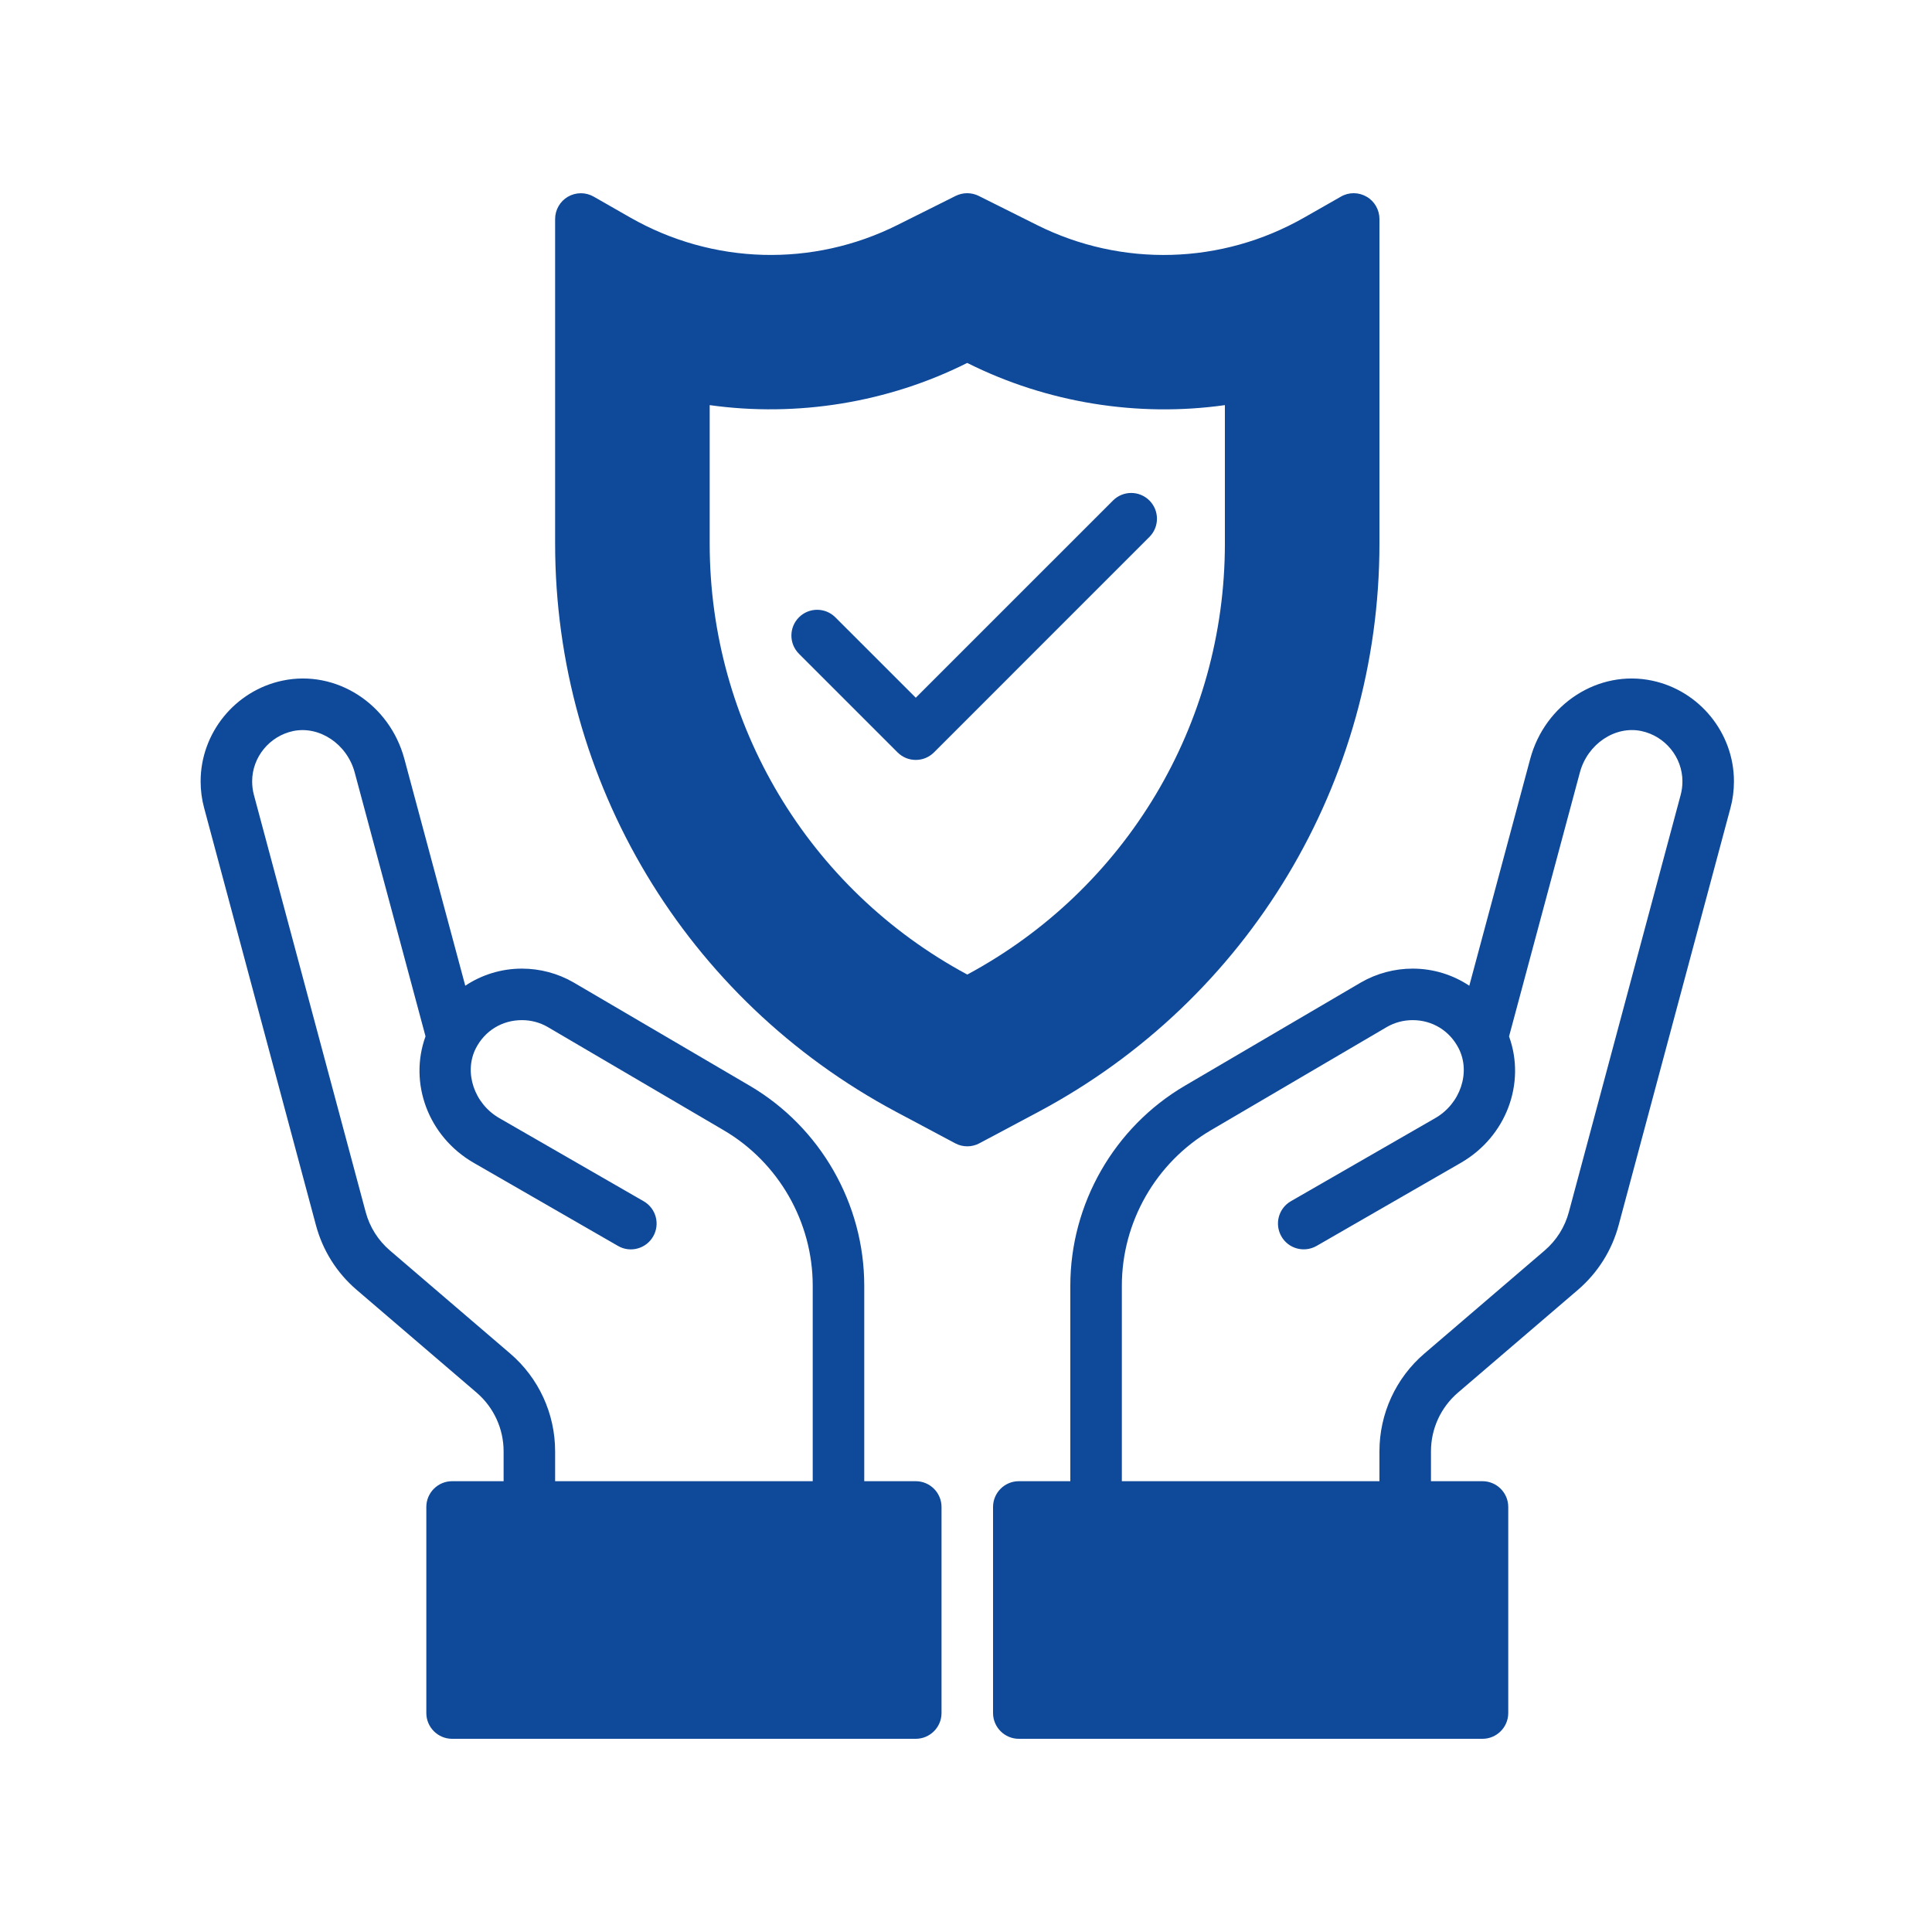 <svg xmlns="http://www.w3.org/2000/svg" xmlns:xlink="http://www.w3.org/1999/xlink" width="1080" viewBox="0 0 810 810" height="1080" preserveAspectRatio="xMidYMid meet"><rect x="-81" width="972" fill="#ffffff" y="-81" height="972" fill-opacity="1"></rect><rect x="-81" width="972" fill="#ffffff" y="-81" height="972" fill-opacity="1"></rect><path fill="#0f499a" d="M 427.141 631.801 L 427.141 718.199 L 621.539 718.199 L 621.539 631.801 L 427.141 631.801 " fill-opacity="1" fill-rule="nonzero"></path><path fill="#0f499a" d="M 189.539 631.801 L 189.539 718.199 L 383.941 718.199 L 383.941 631.801 L 189.539 631.801 " fill-opacity="1" fill-rule="nonzero"></path><path fill="#0f499a" d="M 524.34 227.898 C 524.34 307.844 480.508 380.867 409.969 418.457 L 405.539 420.82 L 401.109 418.457 C 330.574 380.867 286.738 307.844 286.738 227.898 L 286.738 156.938 C 298.68 159.555 310.914 160.859 323.191 160.859 C 349.895 160.859 376.641 154.531 400.52 142.594 L 405.496 140.105 L 410.602 142.637 C 434.438 154.574 461.184 160.859 487.848 160.859 C 500.168 160.859 512.402 159.555 524.34 156.98 Z M 429.926 103.992 L 405.496 91.801 L 381.199 103.949 C 342.426 123.355 296.527 122.09 258.895 100.574 L 243.539 91.801 L 243.539 227.898 C 243.539 323.621 296.316 411.539 380.777 456.594 L 405.539 469.801 L 430.305 456.594 C 514.762 411.539 567.539 323.621 567.539 227.898 L 567.539 91.801 L 552.141 100.617 C 514.551 122.09 468.652 123.355 429.926 103.992 " fill-opacity="1" fill-rule="nonzero"></path><path fill="#0f499a" d="M 704.648 333.195 L 657.777 508.062 C 656.09 514.434 652.547 520.047 647.57 524.305 L 597.199 567.465 C 585.215 577.715 578.34 592.691 578.34 608.469 L 578.34 621 L 470.34 621 L 470.34 539.031 C 470.34 512.324 484.641 487.352 507.676 473.852 L 581.461 430.566 C 584.754 428.668 588.465 427.695 592.262 427.695 C 600.531 427.695 607.746 432.125 611.543 439.508 C 616.688 449.551 612.301 462.711 601.711 468.789 L 541.172 503.633 C 536.027 506.629 534.254 513.211 537.25 518.398 C 540.203 523.547 546.785 525.32 551.973 522.367 L 612.469 487.52 C 631.621 476.465 639.766 454.023 632.676 434.531 L 662.379 323.832 C 665.582 311.934 677.102 304.172 688.152 306.492 C 698.109 308.602 705.367 317.461 705.367 327.586 C 705.367 329.609 705.113 331.426 704.648 333.195 Z M 610.738 707.398 L 437.941 707.398 L 437.941 642.602 L 610.738 642.602 Z M 692.625 285.355 C 670.184 280.633 647.738 295.059 641.535 318.219 L 616.012 413.27 C 609.094 408.672 600.91 406.098 592.262 406.098 C 584.711 406.098 577.242 408.078 570.621 411.875 L 496.75 455.203 C 467.133 472.586 448.738 504.688 448.738 539.031 L 448.738 621 L 427.141 621 C 421.191 621 416.34 625.852 416.34 631.801 L 416.34 718.199 C 416.34 724.148 421.191 729 427.141 729 L 621.539 729 C 627.488 729 632.34 724.148 632.34 718.199 L 632.34 631.801 C 632.34 625.852 627.488 621 621.539 621 L 599.941 621 L 599.941 608.469 C 599.941 598.977 604.074 590.035 611.246 583.875 L 661.617 540.719 C 669.887 533.586 675.793 524.223 678.621 513.676 L 725.488 338.809 C 726.461 335.266 726.965 331.469 726.965 327.586 C 726.965 307.293 712.496 289.531 692.625 285.355 " fill-opacity="1" fill-rule="nonzero"></path><path fill="#0f499a" d="M 373.141 707.398 L 200.34 707.398 L 200.34 642.602 L 373.141 642.602 Z M 213.883 567.465 L 163.512 524.305 C 158.531 520.047 154.988 514.434 153.301 508.105 L 106.43 333.195 C 105.965 331.426 105.715 329.57 105.715 327.586 C 105.715 317.461 112.969 308.602 122.926 306.492 C 133.938 304.215 145.496 311.934 148.703 323.832 L 178.402 434.488 C 171.316 454.023 179.457 476.465 198.609 487.52 L 259.105 522.367 C 264.254 525.359 270.879 523.547 273.832 518.398 C 276.824 513.211 275.055 506.629 269.863 503.633 L 209.367 468.789 C 198.777 462.711 194.391 449.551 199.496 439.508 C 203.293 432.125 210.508 427.695 218.816 427.695 C 222.613 427.695 226.328 428.668 229.535 430.523 L 303.402 473.852 C 326.438 487.352 340.738 512.324 340.738 539.031 L 340.738 621 L 232.738 621 L 232.738 608.469 C 232.738 592.691 225.863 577.715 213.883 567.465 Z M 383.941 621 L 362.34 621 L 362.34 539.031 C 362.34 504.688 343.945 472.586 314.332 455.203 L 240.375 411.836 C 233.836 408.078 226.371 406.098 218.816 406.098 C 210.168 406.098 201.984 408.672 195.066 413.27 L 169.543 318.219 C 163.34 295.059 140.898 280.633 118.453 285.355 C 98.582 289.531 84.113 307.293 84.113 327.586 C 84.113 331.469 84.621 335.223 85.59 338.766 L 132.461 513.676 C 135.285 524.223 141.152 533.586 149.461 540.719 L 199.832 583.875 C 207.004 590.035 211.141 599.02 211.141 608.469 L 211.141 621 L 189.539 621 C 183.59 621 178.738 625.852 178.738 631.801 L 178.738 718.199 C 178.738 724.148 183.59 729 189.539 729 L 383.941 729 C 389.887 729 394.738 724.148 394.738 718.199 L 394.738 631.801 C 394.738 625.852 389.887 621 383.941 621 " fill-opacity="1" fill-rule="nonzero"></path><path fill="#0f499a" d="M 405.539 457.566 L 385.84 447.062 C 304.711 403.777 254.34 319.824 254.34 227.898 L 254.34 110.406 C 295.051 133.312 344.199 134.535 386.008 113.609 L 405.496 103.867 L 425.074 113.652 C 466.879 134.578 516.027 133.312 556.738 110.406 L 556.738 227.898 C 556.738 319.824 506.367 403.82 425.242 447.062 Z M 578.34 227.898 L 578.34 91.801 C 578.34 87.961 576.273 84.375 572.98 82.477 C 569.648 80.535 565.516 80.492 562.184 82.434 L 546.785 91.211 C 512.23 110.953 470.34 112.133 434.734 94.332 L 410.348 82.141 C 407.27 80.621 403.727 80.621 400.645 82.141 L 376.348 94.289 C 340.738 112.133 298.848 110.953 264.254 91.211 L 248.898 82.434 C 245.566 80.535 241.473 80.535 238.098 82.477 C 234.809 84.375 232.738 87.961 232.738 91.801 L 232.738 227.898 C 232.738 327.797 287.5 419.09 375.672 466.129 L 400.477 479.336 C 402.039 480.18 403.809 480.602 405.539 480.602 C 407.27 480.602 409.043 480.18 410.602 479.336 L 435.41 466.129 C 523.582 419.09 578.34 327.797 578.34 227.898 " fill-opacity="1" fill-rule="nonzero"></path><path fill="#0f499a" d="M 513.539 227.898 C 513.539 303.582 472.152 372.77 405.539 408.586 C 338.926 372.77 297.539 303.582 297.539 227.898 L 297.539 169.848 C 334.199 174.992 372.297 168.793 405.328 152.254 L 405.496 152.172 L 405.793 152.297 C 438.785 168.793 476.836 175.035 513.539 169.848 Z M 535.141 156.98 C 535.141 153.688 533.664 150.609 531.133 148.543 C 528.602 146.516 525.227 145.715 522.062 146.391 C 486.203 154.152 448.023 149.258 415.41 132.977 L 410.348 130.445 C 407.312 128.926 403.727 128.926 400.688 130.445 L 395.668 132.934 C 363.059 149.258 324.75 154.152 289.02 146.391 C 285.812 145.715 282.48 146.516 279.949 148.543 C 277.418 150.609 275.941 153.688 275.941 156.938 L 275.941 227.898 C 275.941 311.809 321.965 388.504 396.004 427.992 L 400.477 430.355 C 402.039 431.199 403.809 431.621 405.539 431.621 C 407.27 431.621 409.043 431.199 410.602 430.355 L 415.074 427.992 C 489.113 388.504 535.141 311.809 535.141 227.898 L 535.141 156.98 " fill-opacity="1" fill-rule="nonzero"></path><path fill="#0f499a" d="M 466.629 209.84 L 383.941 292.527 L 350.23 258.82 C 346.012 254.602 339.18 254.602 334.961 258.82 C 330.742 263.039 330.742 269.875 334.961 274.094 L 376.305 315.438 C 378.414 317.547 381.156 318.602 383.941 318.602 C 386.723 318.602 389.465 317.547 391.574 315.438 L 481.898 225.113 C 486.117 220.895 486.117 214.059 481.898 209.84 C 477.68 205.621 470.848 205.621 466.629 209.84 " fill-opacity="1" fill-rule="nonzero"></path></svg>